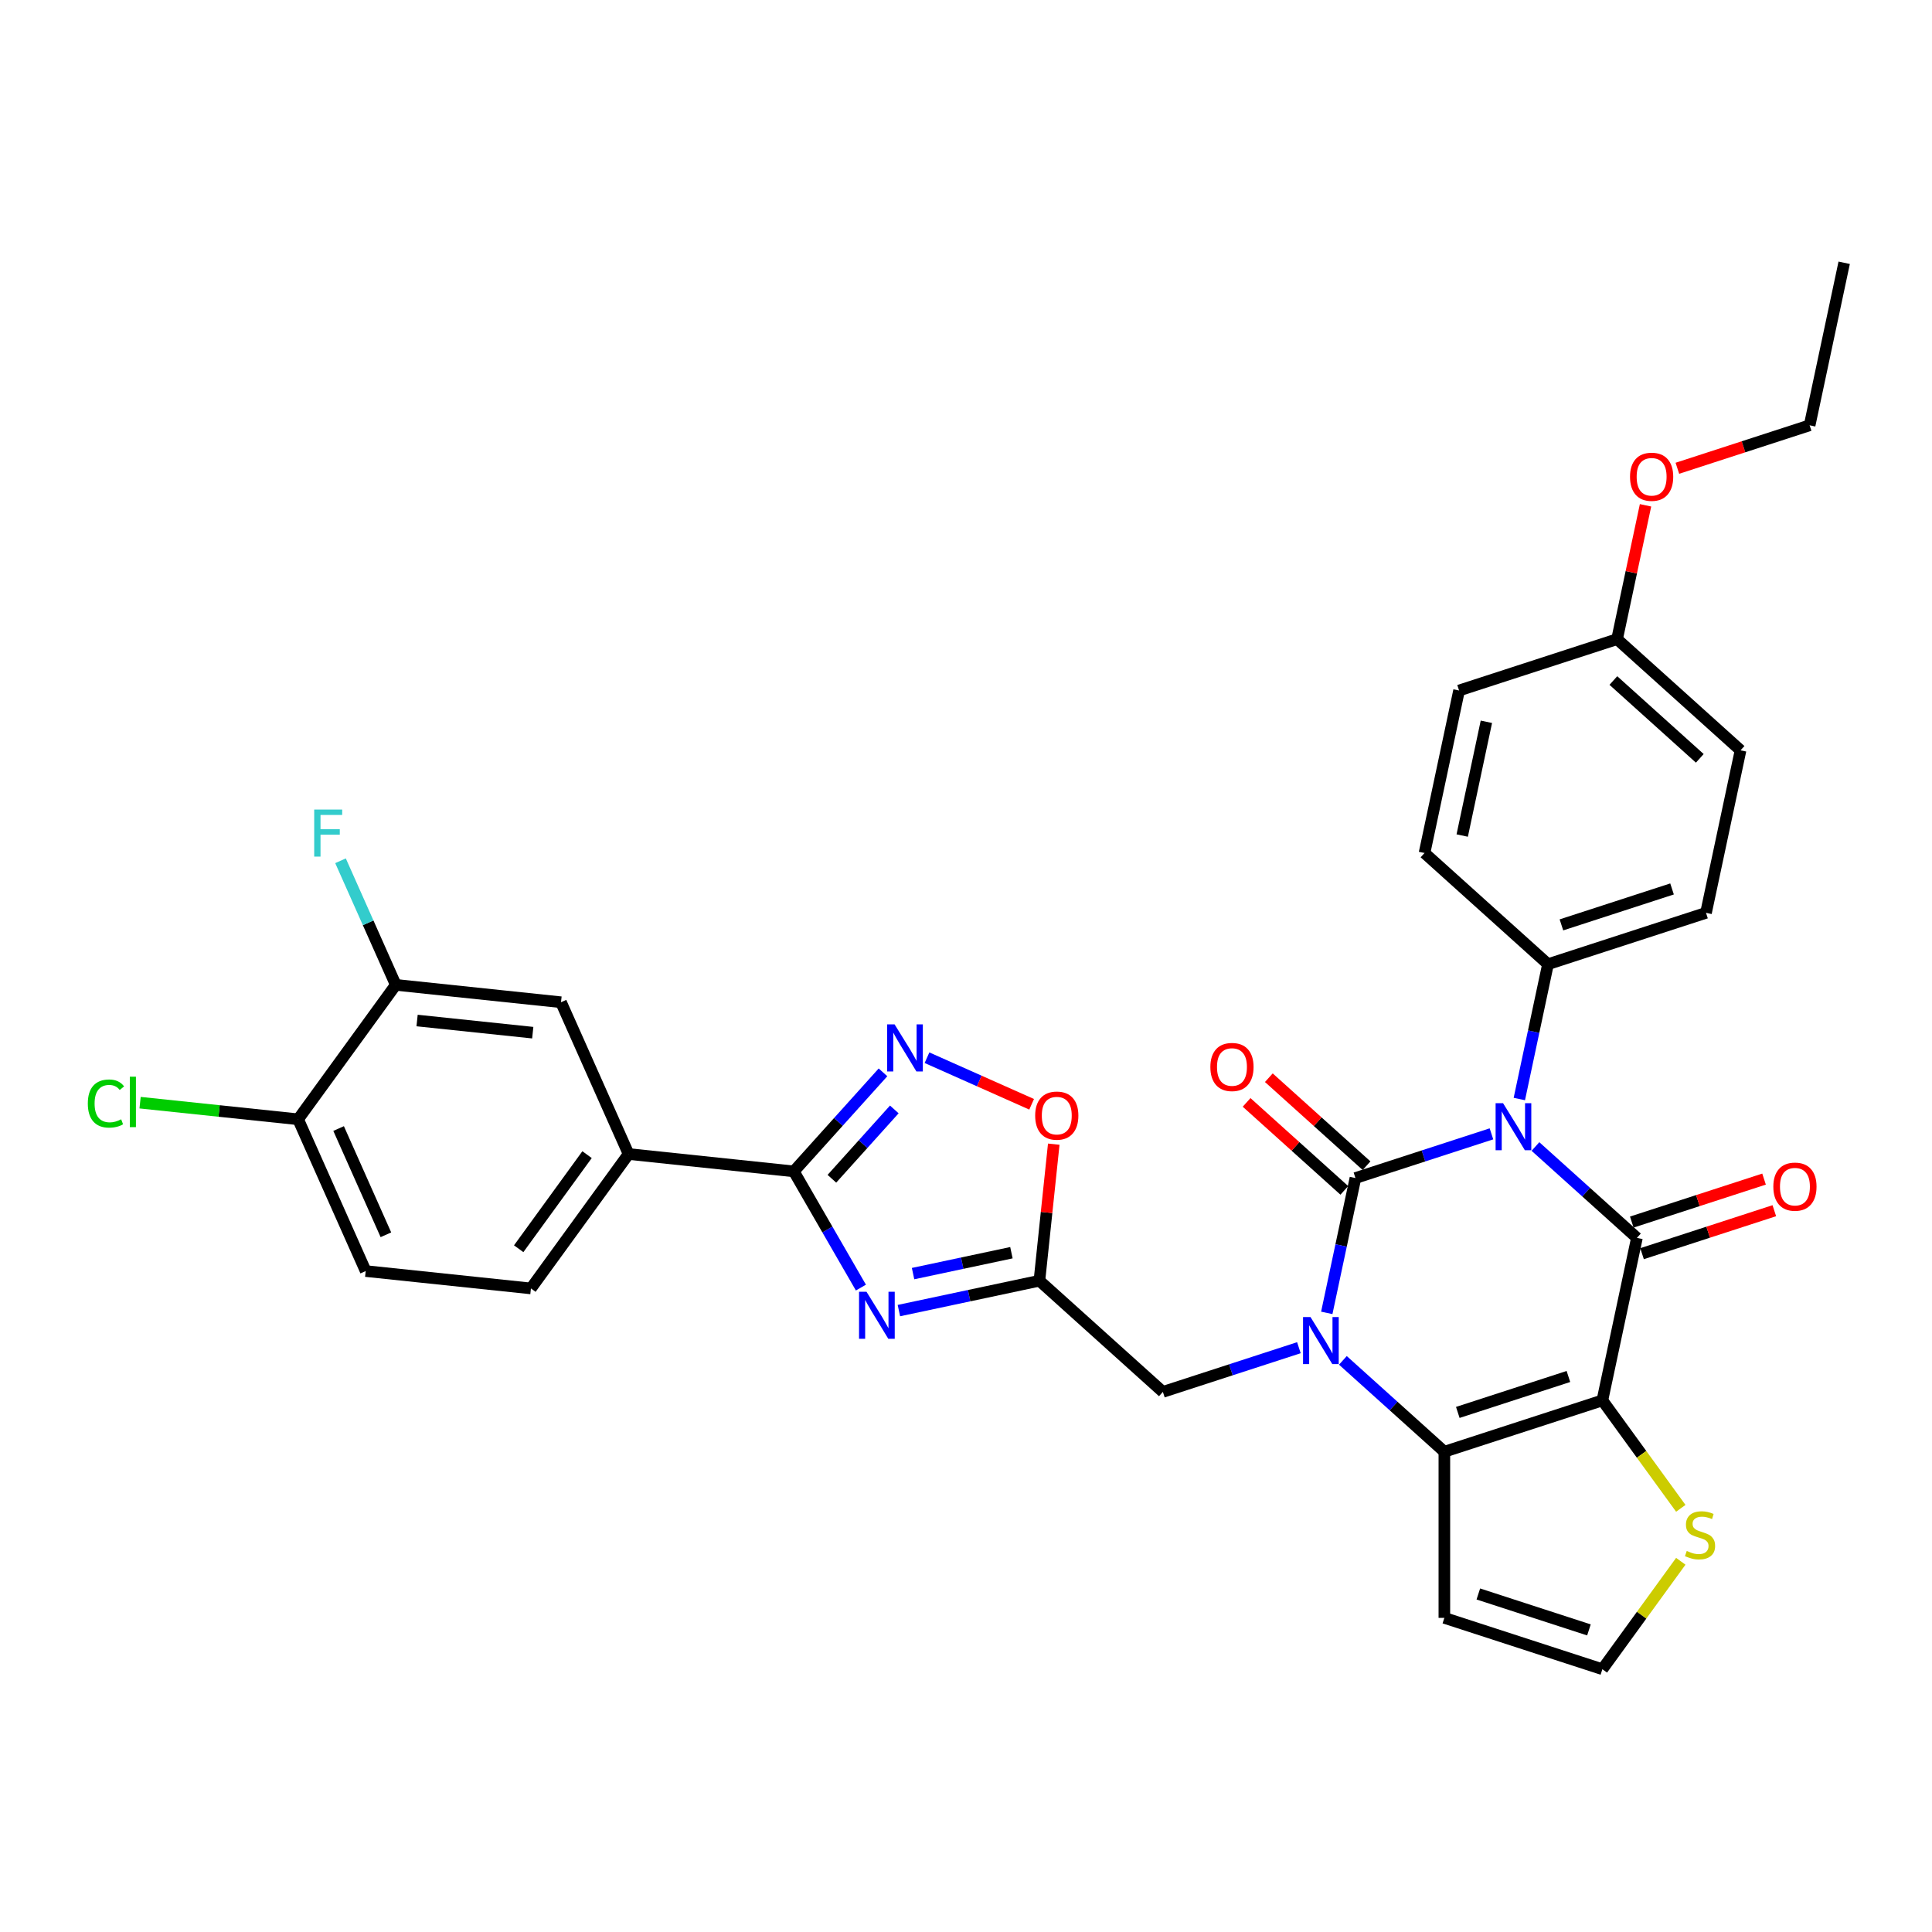 <?xml version='1.0' encoding='iso-8859-1'?>
<svg version='1.1' baseProfile='full'
              xmlns='http://www.w3.org/2000/svg'
                      xmlns:rdkit='http://www.rdkit.org/xml'
                      xmlns:xlink='http://www.w3.org/1999/xlink'
                  xml:space='preserve'
width='1000px' height='1000px' viewBox='0 0 1000 1000'>
<!-- END OF HEADER -->
<rect style='opacity:1.0;fill:#FFFFFF;stroke:none' width='1000' height='1000' x='0' y='0'> </rect>
<path class='bond-0' d='M 771.973,586.877 L 736.772,598.315' style='fill:none;fill-rule:evenodd;stroke:#0000FF;stroke-width:6px;stroke-linecap:butt;stroke-linejoin:miter;stroke-opacity:1' />
<path class='bond-0' d='M 736.772,598.315 L 701.571,609.752' style='fill:none;fill-rule:evenodd;stroke:#000000;stroke-width:6px;stroke-linecap:butt;stroke-linejoin:miter;stroke-opacity:1' />
<path class='bond-2' d='M 794.745,593.43 L 821.006,617.075' style='fill:none;fill-rule:evenodd;stroke:#0000FF;stroke-width:6px;stroke-linecap:butt;stroke-linejoin:miter;stroke-opacity:1' />
<path class='bond-2' d='M 821.006,617.075 L 847.267,640.721' style='fill:none;fill-rule:evenodd;stroke:#000000;stroke-width:6px;stroke-linecap:butt;stroke-linejoin:miter;stroke-opacity:1' />
<path class='bond-12' d='M 786.404,568.851 L 793.821,533.956' style='fill:none;fill-rule:evenodd;stroke:#0000FF;stroke-width:6px;stroke-linecap:butt;stroke-linejoin:miter;stroke-opacity:1' />
<path class='bond-12' d='M 793.821,533.956 L 801.239,499.06' style='fill:none;fill-rule:evenodd;stroke:#000000;stroke-width:6px;stroke-linecap:butt;stroke-linejoin:miter;stroke-opacity:1' />
<path class='bond-1' d='M 701.571,609.752 L 694.154,644.648' style='fill:none;fill-rule:evenodd;stroke:#000000;stroke-width:6px;stroke-linecap:butt;stroke-linejoin:miter;stroke-opacity:1' />
<path class='bond-1' d='M 694.154,644.648 L 686.737,679.543' style='fill:none;fill-rule:evenodd;stroke:#0000FF;stroke-width:6px;stroke-linecap:butt;stroke-linejoin:miter;stroke-opacity:1' />
<path class='bond-15' d='M 707.325,603.362 L 682.036,580.591' style='fill:none;fill-rule:evenodd;stroke:#000000;stroke-width:6px;stroke-linecap:butt;stroke-linejoin:miter;stroke-opacity:1' />
<path class='bond-15' d='M 682.036,580.591 L 656.747,557.82' style='fill:none;fill-rule:evenodd;stroke:#FF0000;stroke-width:6px;stroke-linecap:butt;stroke-linejoin:miter;stroke-opacity:1' />
<path class='bond-15' d='M 695.817,616.143 L 670.528,593.373' style='fill:none;fill-rule:evenodd;stroke:#000000;stroke-width:6px;stroke-linecap:butt;stroke-linejoin:miter;stroke-opacity:1' />
<path class='bond-15' d='M 670.528,593.373 L 645.238,570.602' style='fill:none;fill-rule:evenodd;stroke:#FF0000;stroke-width:6px;stroke-linecap:butt;stroke-linejoin:miter;stroke-opacity:1' />
<path class='bond-11' d='M 672.305,697.569 L 637.105,709.007' style='fill:none;fill-rule:evenodd;stroke:#0000FF;stroke-width:6px;stroke-linecap:butt;stroke-linejoin:miter;stroke-opacity:1' />
<path class='bond-11' d='M 637.105,709.007 L 601.904,720.444' style='fill:none;fill-rule:evenodd;stroke:#000000;stroke-width:6px;stroke-linecap:butt;stroke-linejoin:miter;stroke-opacity:1' />
<path class='bond-34' d='M 695.077,704.122 L 721.338,727.767' style='fill:none;fill-rule:evenodd;stroke:#0000FF;stroke-width:6px;stroke-linecap:butt;stroke-linejoin:miter;stroke-opacity:1' />
<path class='bond-34' d='M 721.338,727.767 L 747.599,751.413' style='fill:none;fill-rule:evenodd;stroke:#000000;stroke-width:6px;stroke-linecap:butt;stroke-linejoin:miter;stroke-opacity:1' />
<path class='bond-3' d='M 847.267,640.721 L 829.387,724.839' style='fill:none;fill-rule:evenodd;stroke:#000000;stroke-width:6px;stroke-linecap:butt;stroke-linejoin:miter;stroke-opacity:1' />
<path class='bond-19' d='M 849.924,648.9 L 884.154,637.778' style='fill:none;fill-rule:evenodd;stroke:#000000;stroke-width:6px;stroke-linecap:butt;stroke-linejoin:miter;stroke-opacity:1' />
<path class='bond-19' d='M 884.154,637.778 L 918.383,626.656' style='fill:none;fill-rule:evenodd;stroke:#FF0000;stroke-width:6px;stroke-linecap:butt;stroke-linejoin:miter;stroke-opacity:1' />
<path class='bond-19' d='M 844.61,632.542 L 878.839,621.421' style='fill:none;fill-rule:evenodd;stroke:#000000;stroke-width:6px;stroke-linecap:butt;stroke-linejoin:miter;stroke-opacity:1' />
<path class='bond-19' d='M 878.839,621.421 L 913.068,610.299' style='fill:none;fill-rule:evenodd;stroke:#FF0000;stroke-width:6px;stroke-linecap:butt;stroke-linejoin:miter;stroke-opacity:1' />
<path class='bond-4' d='M 829.387,724.839 L 747.599,751.413' style='fill:none;fill-rule:evenodd;stroke:#000000;stroke-width:6px;stroke-linecap:butt;stroke-linejoin:miter;stroke-opacity:1' />
<path class='bond-4' d='M 811.804,712.467 L 754.553,731.069' style='fill:none;fill-rule:evenodd;stroke:#000000;stroke-width:6px;stroke-linecap:butt;stroke-linejoin:miter;stroke-opacity:1' />
<path class='bond-10' d='M 829.387,724.839 L 849.682,752.772' style='fill:none;fill-rule:evenodd;stroke:#000000;stroke-width:6px;stroke-linecap:butt;stroke-linejoin:miter;stroke-opacity:1' />
<path class='bond-10' d='M 849.682,752.772 L 869.977,780.705' style='fill:none;fill-rule:evenodd;stroke:#CCCC00;stroke-width:6px;stroke-linecap:butt;stroke-linejoin:miter;stroke-opacity:1' />
<path class='bond-13' d='M 747.599,751.413 L 747.599,837.41' style='fill:none;fill-rule:evenodd;stroke:#000000;stroke-width:6px;stroke-linecap:butt;stroke-linejoin:miter;stroke-opacity:1' />
<path class='bond-5' d='M 465.264,678.361 L 501.63,670.631' style='fill:none;fill-rule:evenodd;stroke:#0000FF;stroke-width:6px;stroke-linecap:butt;stroke-linejoin:miter;stroke-opacity:1' />
<path class='bond-5' d='M 501.63,670.631 L 537.996,662.901' style='fill:none;fill-rule:evenodd;stroke:#000000;stroke-width:6px;stroke-linecap:butt;stroke-linejoin:miter;stroke-opacity:1' />
<path class='bond-5' d='M 472.598,659.218 L 498.054,653.808' style='fill:none;fill-rule:evenodd;stroke:#0000FF;stroke-width:6px;stroke-linecap:butt;stroke-linejoin:miter;stroke-opacity:1' />
<path class='bond-5' d='M 498.054,653.808 L 523.51,648.397' style='fill:none;fill-rule:evenodd;stroke:#000000;stroke-width:6px;stroke-linecap:butt;stroke-linejoin:miter;stroke-opacity:1' />
<path class='bond-6' d='M 445.606,666.454 L 428.243,636.38' style='fill:none;fill-rule:evenodd;stroke:#0000FF;stroke-width:6px;stroke-linecap:butt;stroke-linejoin:miter;stroke-opacity:1' />
<path class='bond-6' d='M 428.243,636.38 L 410.88,606.306' style='fill:none;fill-rule:evenodd;stroke:#000000;stroke-width:6px;stroke-linecap:butt;stroke-linejoin:miter;stroke-opacity:1' />
<path class='bond-14' d='M 410.88,606.306 L 325.354,597.317' style='fill:none;fill-rule:evenodd;stroke:#000000;stroke-width:6px;stroke-linecap:butt;stroke-linejoin:miter;stroke-opacity:1' />
<path class='bond-36' d='M 410.88,606.306 L 433.958,580.674' style='fill:none;fill-rule:evenodd;stroke:#000000;stroke-width:6px;stroke-linecap:butt;stroke-linejoin:miter;stroke-opacity:1' />
<path class='bond-36' d='M 433.958,580.674 L 457.037,555.043' style='fill:none;fill-rule:evenodd;stroke:#0000FF;stroke-width:6px;stroke-linecap:butt;stroke-linejoin:miter;stroke-opacity:1' />
<path class='bond-36' d='M 430.585,610.125 L 446.74,592.183' style='fill:none;fill-rule:evenodd;stroke:#000000;stroke-width:6px;stroke-linecap:butt;stroke-linejoin:miter;stroke-opacity:1' />
<path class='bond-36' d='M 446.74,592.183 L 462.895,574.241' style='fill:none;fill-rule:evenodd;stroke:#0000FF;stroke-width:6px;stroke-linecap:butt;stroke-linejoin:miter;stroke-opacity:1' />
<path class='bond-7' d='M 537.996,662.901 L 601.904,720.444' style='fill:none;fill-rule:evenodd;stroke:#000000;stroke-width:6px;stroke-linecap:butt;stroke-linejoin:miter;stroke-opacity:1' />
<path class='bond-9' d='M 537.996,662.901 L 541.71,627.56' style='fill:none;fill-rule:evenodd;stroke:#000000;stroke-width:6px;stroke-linecap:butt;stroke-linejoin:miter;stroke-opacity:1' />
<path class='bond-9' d='M 541.71,627.56 L 545.425,592.219' style='fill:none;fill-rule:evenodd;stroke:#FF0000;stroke-width:6px;stroke-linecap:butt;stroke-linejoin:miter;stroke-opacity:1' />
<path class='bond-8' d='M 479.809,547.467 L 506.888,559.523' style='fill:none;fill-rule:evenodd;stroke:#0000FF;stroke-width:6px;stroke-linecap:butt;stroke-linejoin:miter;stroke-opacity:1' />
<path class='bond-8' d='M 506.888,559.523 L 533.967,571.58' style='fill:none;fill-rule:evenodd;stroke:#FF0000;stroke-width:6px;stroke-linecap:butt;stroke-linejoin:miter;stroke-opacity:1' />
<path class='bond-17' d='M 869.977,808.118 L 849.682,836.051' style='fill:none;fill-rule:evenodd;stroke:#CCCC00;stroke-width:6px;stroke-linecap:butt;stroke-linejoin:miter;stroke-opacity:1' />
<path class='bond-17' d='M 849.682,836.051 L 829.387,863.984' style='fill:none;fill-rule:evenodd;stroke:#000000;stroke-width:6px;stroke-linecap:butt;stroke-linejoin:miter;stroke-opacity:1' />
<path class='bond-23' d='M 801.239,499.06 L 883.027,472.486' style='fill:none;fill-rule:evenodd;stroke:#000000;stroke-width:6px;stroke-linecap:butt;stroke-linejoin:miter;stroke-opacity:1' />
<path class='bond-23' d='M 808.192,478.717 L 865.443,460.115' style='fill:none;fill-rule:evenodd;stroke:#000000;stroke-width:6px;stroke-linecap:butt;stroke-linejoin:miter;stroke-opacity:1' />
<path class='bond-24' d='M 801.239,499.06 L 737.331,441.517' style='fill:none;fill-rule:evenodd;stroke:#000000;stroke-width:6px;stroke-linecap:butt;stroke-linejoin:miter;stroke-opacity:1' />
<path class='bond-35' d='M 747.599,837.41 L 829.387,863.984' style='fill:none;fill-rule:evenodd;stroke:#000000;stroke-width:6px;stroke-linecap:butt;stroke-linejoin:miter;stroke-opacity:1' />
<path class='bond-35' d='M 765.183,825.038 L 822.434,843.641' style='fill:none;fill-rule:evenodd;stroke:#000000;stroke-width:6px;stroke-linecap:butt;stroke-linejoin:miter;stroke-opacity:1' />
<path class='bond-18' d='M 325.354,597.317 L 290.376,518.755' style='fill:none;fill-rule:evenodd;stroke:#000000;stroke-width:6px;stroke-linecap:butt;stroke-linejoin:miter;stroke-opacity:1' />
<path class='bond-21' d='M 325.354,597.317 L 274.806,666.889' style='fill:none;fill-rule:evenodd;stroke:#000000;stroke-width:6px;stroke-linecap:butt;stroke-linejoin:miter;stroke-opacity:1' />
<path class='bond-21' d='M 303.857,597.643 L 268.474,646.344' style='fill:none;fill-rule:evenodd;stroke:#000000;stroke-width:6px;stroke-linecap:butt;stroke-linejoin:miter;stroke-opacity:1' />
<path class='bond-16' d='M 204.85,509.765 L 290.376,518.755' style='fill:none;fill-rule:evenodd;stroke:#000000;stroke-width:6px;stroke-linecap:butt;stroke-linejoin:miter;stroke-opacity:1' />
<path class='bond-16' d='M 215.881,528.219 L 275.749,534.511' style='fill:none;fill-rule:evenodd;stroke:#000000;stroke-width:6px;stroke-linecap:butt;stroke-linejoin:miter;stroke-opacity:1' />
<path class='bond-25' d='M 204.85,509.765 L 190.551,477.648' style='fill:none;fill-rule:evenodd;stroke:#000000;stroke-width:6px;stroke-linecap:butt;stroke-linejoin:miter;stroke-opacity:1' />
<path class='bond-25' d='M 190.551,477.648 L 176.251,445.531' style='fill:none;fill-rule:evenodd;stroke:#33CCCC;stroke-width:6px;stroke-linecap:butt;stroke-linejoin:miter;stroke-opacity:1' />
<path class='bond-37' d='M 204.85,509.765 L 154.303,579.338' style='fill:none;fill-rule:evenodd;stroke:#000000;stroke-width:6px;stroke-linecap:butt;stroke-linejoin:miter;stroke-opacity:1' />
<path class='bond-20' d='M 154.303,579.338 L 189.281,657.9' style='fill:none;fill-rule:evenodd;stroke:#000000;stroke-width:6px;stroke-linecap:butt;stroke-linejoin:miter;stroke-opacity:1' />
<path class='bond-20' d='M 175.262,584.127 L 199.746,639.12' style='fill:none;fill-rule:evenodd;stroke:#000000;stroke-width:6px;stroke-linecap:butt;stroke-linejoin:miter;stroke-opacity:1' />
<path class='bond-26' d='M 154.303,579.338 L 113.406,575.04' style='fill:none;fill-rule:evenodd;stroke:#000000;stroke-width:6px;stroke-linecap:butt;stroke-linejoin:miter;stroke-opacity:1' />
<path class='bond-26' d='M 113.406,575.04 L 72.509,570.742' style='fill:none;fill-rule:evenodd;stroke:#00CC00;stroke-width:6px;stroke-linecap:butt;stroke-linejoin:miter;stroke-opacity:1' />
<path class='bond-22' d='M 274.806,666.889 L 189.281,657.9' style='fill:none;fill-rule:evenodd;stroke:#000000;stroke-width:6px;stroke-linecap:butt;stroke-linejoin:miter;stroke-opacity:1' />
<path class='bond-28' d='M 883.027,472.486 L 900.906,388.368' style='fill:none;fill-rule:evenodd;stroke:#000000;stroke-width:6px;stroke-linecap:butt;stroke-linejoin:miter;stroke-opacity:1' />
<path class='bond-29' d='M 737.331,441.517 L 755.21,357.4' style='fill:none;fill-rule:evenodd;stroke:#000000;stroke-width:6px;stroke-linecap:butt;stroke-linejoin:miter;stroke-opacity:1' />
<path class='bond-29' d='M 756.836,432.476 L 769.352,373.593' style='fill:none;fill-rule:evenodd;stroke:#000000;stroke-width:6px;stroke-linecap:butt;stroke-linejoin:miter;stroke-opacity:1' />
<path class='bond-27' d='M 836.998,330.825 L 755.21,357.4' style='fill:none;fill-rule:evenodd;stroke:#000000;stroke-width:6px;stroke-linecap:butt;stroke-linejoin:miter;stroke-opacity:1' />
<path class='bond-30' d='M 836.998,330.825 L 844.361,296.188' style='fill:none;fill-rule:evenodd;stroke:#000000;stroke-width:6px;stroke-linecap:butt;stroke-linejoin:miter;stroke-opacity:1' />
<path class='bond-30' d='M 844.361,296.188 L 851.723,261.551' style='fill:none;fill-rule:evenodd;stroke:#FF0000;stroke-width:6px;stroke-linecap:butt;stroke-linejoin:miter;stroke-opacity:1' />
<path class='bond-33' d='M 836.998,330.825 L 900.906,388.368' style='fill:none;fill-rule:evenodd;stroke:#000000;stroke-width:6px;stroke-linecap:butt;stroke-linejoin:miter;stroke-opacity:1' />
<path class='bond-33' d='M 835.076,352.238 L 879.811,392.519' style='fill:none;fill-rule:evenodd;stroke:#000000;stroke-width:6px;stroke-linecap:butt;stroke-linejoin:miter;stroke-opacity:1' />
<path class='bond-31' d='M 868.207,242.377 L 902.437,231.255' style='fill:none;fill-rule:evenodd;stroke:#FF0000;stroke-width:6px;stroke-linecap:butt;stroke-linejoin:miter;stroke-opacity:1' />
<path class='bond-31' d='M 902.437,231.255 L 936.666,220.133' style='fill:none;fill-rule:evenodd;stroke:#000000;stroke-width:6px;stroke-linecap:butt;stroke-linejoin:miter;stroke-opacity:1' />
<path class='bond-32' d='M 936.666,220.133 L 954.545,136.016' style='fill:none;fill-rule:evenodd;stroke:#000000;stroke-width:6px;stroke-linecap:butt;stroke-linejoin:miter;stroke-opacity:1' />
<path  class='atom-0' d='M 777.976 571.001
L 785.956 583.9
Q 786.747 585.173, 788.02 587.478
Q 789.293 589.782, 789.362 589.92
L 789.362 571.001
L 792.595 571.001
L 792.595 595.355
L 789.258 595.355
L 780.693 581.252
Q 779.696 579.6, 778.629 577.709
Q 777.597 575.817, 777.288 575.232
L 777.288 595.355
L 774.123 595.355
L 774.123 571.001
L 777.976 571.001
' fill='#0000FF'/>
<path  class='atom-2' d='M 678.308 681.693
L 686.289 694.592
Q 687.08 695.865, 688.352 698.17
Q 689.625 700.475, 689.694 700.612
L 689.694 681.693
L 692.927 681.693
L 692.927 706.047
L 689.591 706.047
L 681.026 691.944
Q 680.028 690.292, 678.962 688.401
Q 677.93 686.509, 677.62 685.924
L 677.62 706.047
L 674.455 706.047
L 674.455 681.693
L 678.308 681.693
' fill='#0000FF'/>
<path  class='atom-6' d='M 448.495 668.604
L 456.475 681.503
Q 457.266 682.776, 458.539 685.081
Q 459.812 687.386, 459.881 687.523
L 459.881 668.604
L 463.114 668.604
L 463.114 692.958
L 459.777 692.958
L 451.212 678.855
Q 450.215 677.204, 449.148 675.312
Q 448.116 673.42, 447.807 672.835
L 447.807 692.958
L 444.642 692.958
L 444.642 668.604
L 448.495 668.604
' fill='#0000FF'/>
<path  class='atom-9' d='M 463.039 530.22
L 471.02 543.12
Q 471.811 544.393, 473.084 546.697
Q 474.356 549.002, 474.425 549.14
L 474.425 530.22
L 477.659 530.22
L 477.659 554.575
L 474.322 554.575
L 465.757 540.471
Q 464.759 538.82, 463.693 536.928
Q 462.661 535.036, 462.351 534.452
L 462.351 554.575
L 459.187 554.575
L 459.187 530.22
L 463.039 530.22
' fill='#0000FF'/>
<path  class='atom-10' d='M 535.805 577.444
Q 535.805 571.597, 538.695 568.329
Q 541.584 565.061, 546.985 565.061
Q 552.385 565.061, 555.275 568.329
Q 558.164 571.597, 558.164 577.444
Q 558.164 583.361, 555.24 586.732
Q 552.316 590.069, 546.985 590.069
Q 541.618 590.069, 538.695 586.732
Q 535.805 583.395, 535.805 577.444
M 546.985 587.317
Q 550.7 587.317, 552.695 584.84
Q 554.724 582.329, 554.724 577.444
Q 554.724 572.663, 552.695 570.255
Q 550.7 567.813, 546.985 567.813
Q 543.27 567.813, 541.24 570.221
Q 539.245 572.629, 539.245 577.444
Q 539.245 582.363, 541.24 584.84
Q 543.27 587.317, 546.985 587.317
' fill='#FF0000'/>
<path  class='atom-11' d='M 873.055 802.77
Q 873.33 802.874, 874.466 803.355
Q 875.601 803.837, 876.839 804.146
Q 878.112 804.421, 879.35 804.421
Q 881.655 804.421, 882.996 803.321
Q 884.338 802.186, 884.338 800.225
Q 884.338 798.883, 883.65 798.058
Q 882.996 797.232, 881.964 796.785
Q 880.933 796.338, 879.213 795.822
Q 877.045 795.168, 875.738 794.549
Q 874.466 793.93, 873.537 792.623
Q 872.642 791.316, 872.642 789.114
Q 872.642 786.053, 874.706 784.161
Q 876.805 782.269, 880.933 782.269
Q 883.753 782.269, 886.952 783.61
L 886.161 786.259
Q 883.237 785.055, 881.036 785.055
Q 878.662 785.055, 877.355 786.053
Q 876.048 787.016, 876.082 788.701
Q 876.082 790.008, 876.736 790.8
Q 877.424 791.591, 878.387 792.038
Q 879.385 792.485, 881.036 793.001
Q 883.237 793.689, 884.544 794.377
Q 885.852 795.065, 886.78 796.475
Q 887.743 797.851, 887.743 800.225
Q 887.743 803.596, 885.473 805.419
Q 883.237 807.208, 879.488 807.208
Q 877.321 807.208, 875.669 806.726
Q 874.053 806.279, 872.126 805.488
L 873.055 802.77
' fill='#CCCC00'/>
<path  class='atom-16' d='M 626.484 552.278
Q 626.484 546.43, 629.373 543.162
Q 632.262 539.895, 637.663 539.895
Q 643.064 539.895, 645.953 543.162
Q 648.843 546.43, 648.843 552.278
Q 648.843 558.195, 645.919 561.566
Q 642.995 564.902, 637.663 564.902
Q 632.297 564.902, 629.373 561.566
Q 626.484 558.229, 626.484 552.278
M 637.663 562.151
Q 641.378 562.151, 643.373 559.674
Q 645.403 557.163, 645.403 552.278
Q 645.403 547.497, 643.373 545.089
Q 641.378 542.646, 637.663 542.646
Q 633.948 542.646, 631.919 545.054
Q 629.923 547.462, 629.923 552.278
Q 629.923 557.197, 631.919 559.674
Q 633.948 562.151, 637.663 562.151
' fill='#FF0000'/>
<path  class='atom-20' d='M 917.875 614.215
Q 917.875 608.368, 920.765 605.1
Q 923.654 601.832, 929.055 601.832
Q 934.455 601.832, 937.345 605.1
Q 940.234 608.368, 940.234 614.215
Q 940.234 620.132, 937.311 623.503
Q 934.387 626.84, 929.055 626.84
Q 923.689 626.84, 920.765 623.503
Q 917.875 620.166, 917.875 614.215
M 929.055 624.088
Q 932.77 624.088, 934.765 621.611
Q 936.795 619.1, 936.795 614.215
Q 936.795 609.434, 934.765 607.026
Q 932.77 604.584, 929.055 604.584
Q 925.34 604.584, 923.31 606.992
Q 921.315 609.4, 921.315 614.215
Q 921.315 619.134, 923.31 621.611
Q 925.34 624.088, 929.055 624.088
' fill='#FF0000'/>
<path  class='atom-26' d='M 162.631 419.026
L 177.113 419.026
L 177.113 421.813
L 165.899 421.813
L 165.899 429.208
L 175.875 429.208
L 175.875 432.029
L 165.899 432.029
L 165.899 443.381
L 162.631 443.381
L 162.631 419.026
' fill='#33CCCC'/>
<path  class='atom-27' d='M 45.455 571.192
Q 45.455 565.138, 48.275 561.973
Q 51.13 558.774, 56.531 558.774
Q 61.553 558.774, 64.236 562.317
L 61.966 564.175
Q 60.005 561.595, 56.531 561.595
Q 52.85 561.595, 50.889 564.071
Q 48.963 566.514, 48.963 571.192
Q 48.963 576.008, 50.958 578.485
Q 52.988 580.961, 56.909 580.961
Q 59.592 580.961, 62.723 579.344
L 63.686 581.924
Q 62.413 582.75, 60.487 583.232
Q 58.56 583.713, 56.428 583.713
Q 51.13 583.713, 48.275 580.48
Q 45.455 577.246, 45.455 571.192
' fill='#00CC00'/>
<path  class='atom-27' d='M 67.195 557.295
L 70.359 557.295
L 70.359 583.404
L 67.195 583.404
L 67.195 557.295
' fill='#00CC00'/>
<path  class='atom-31' d='M 843.698 246.777
Q 843.698 240.929, 846.588 237.661
Q 849.477 234.393, 854.878 234.393
Q 860.279 234.393, 863.168 237.661
Q 866.057 240.929, 866.057 246.777
Q 866.057 252.693, 863.134 256.064
Q 860.21 259.401, 854.878 259.401
Q 849.512 259.401, 846.588 256.064
Q 843.698 252.728, 843.698 246.777
M 854.878 256.649
Q 858.593 256.649, 860.588 254.172
Q 862.618 251.661, 862.618 246.777
Q 862.618 241.995, 860.588 239.587
Q 858.593 237.145, 854.878 237.145
Q 851.163 237.145, 849.133 239.553
Q 847.138 241.961, 847.138 246.777
Q 847.138 251.696, 849.133 254.172
Q 851.163 256.649, 854.878 256.649
' fill='#FF0000'/>
</svg>
